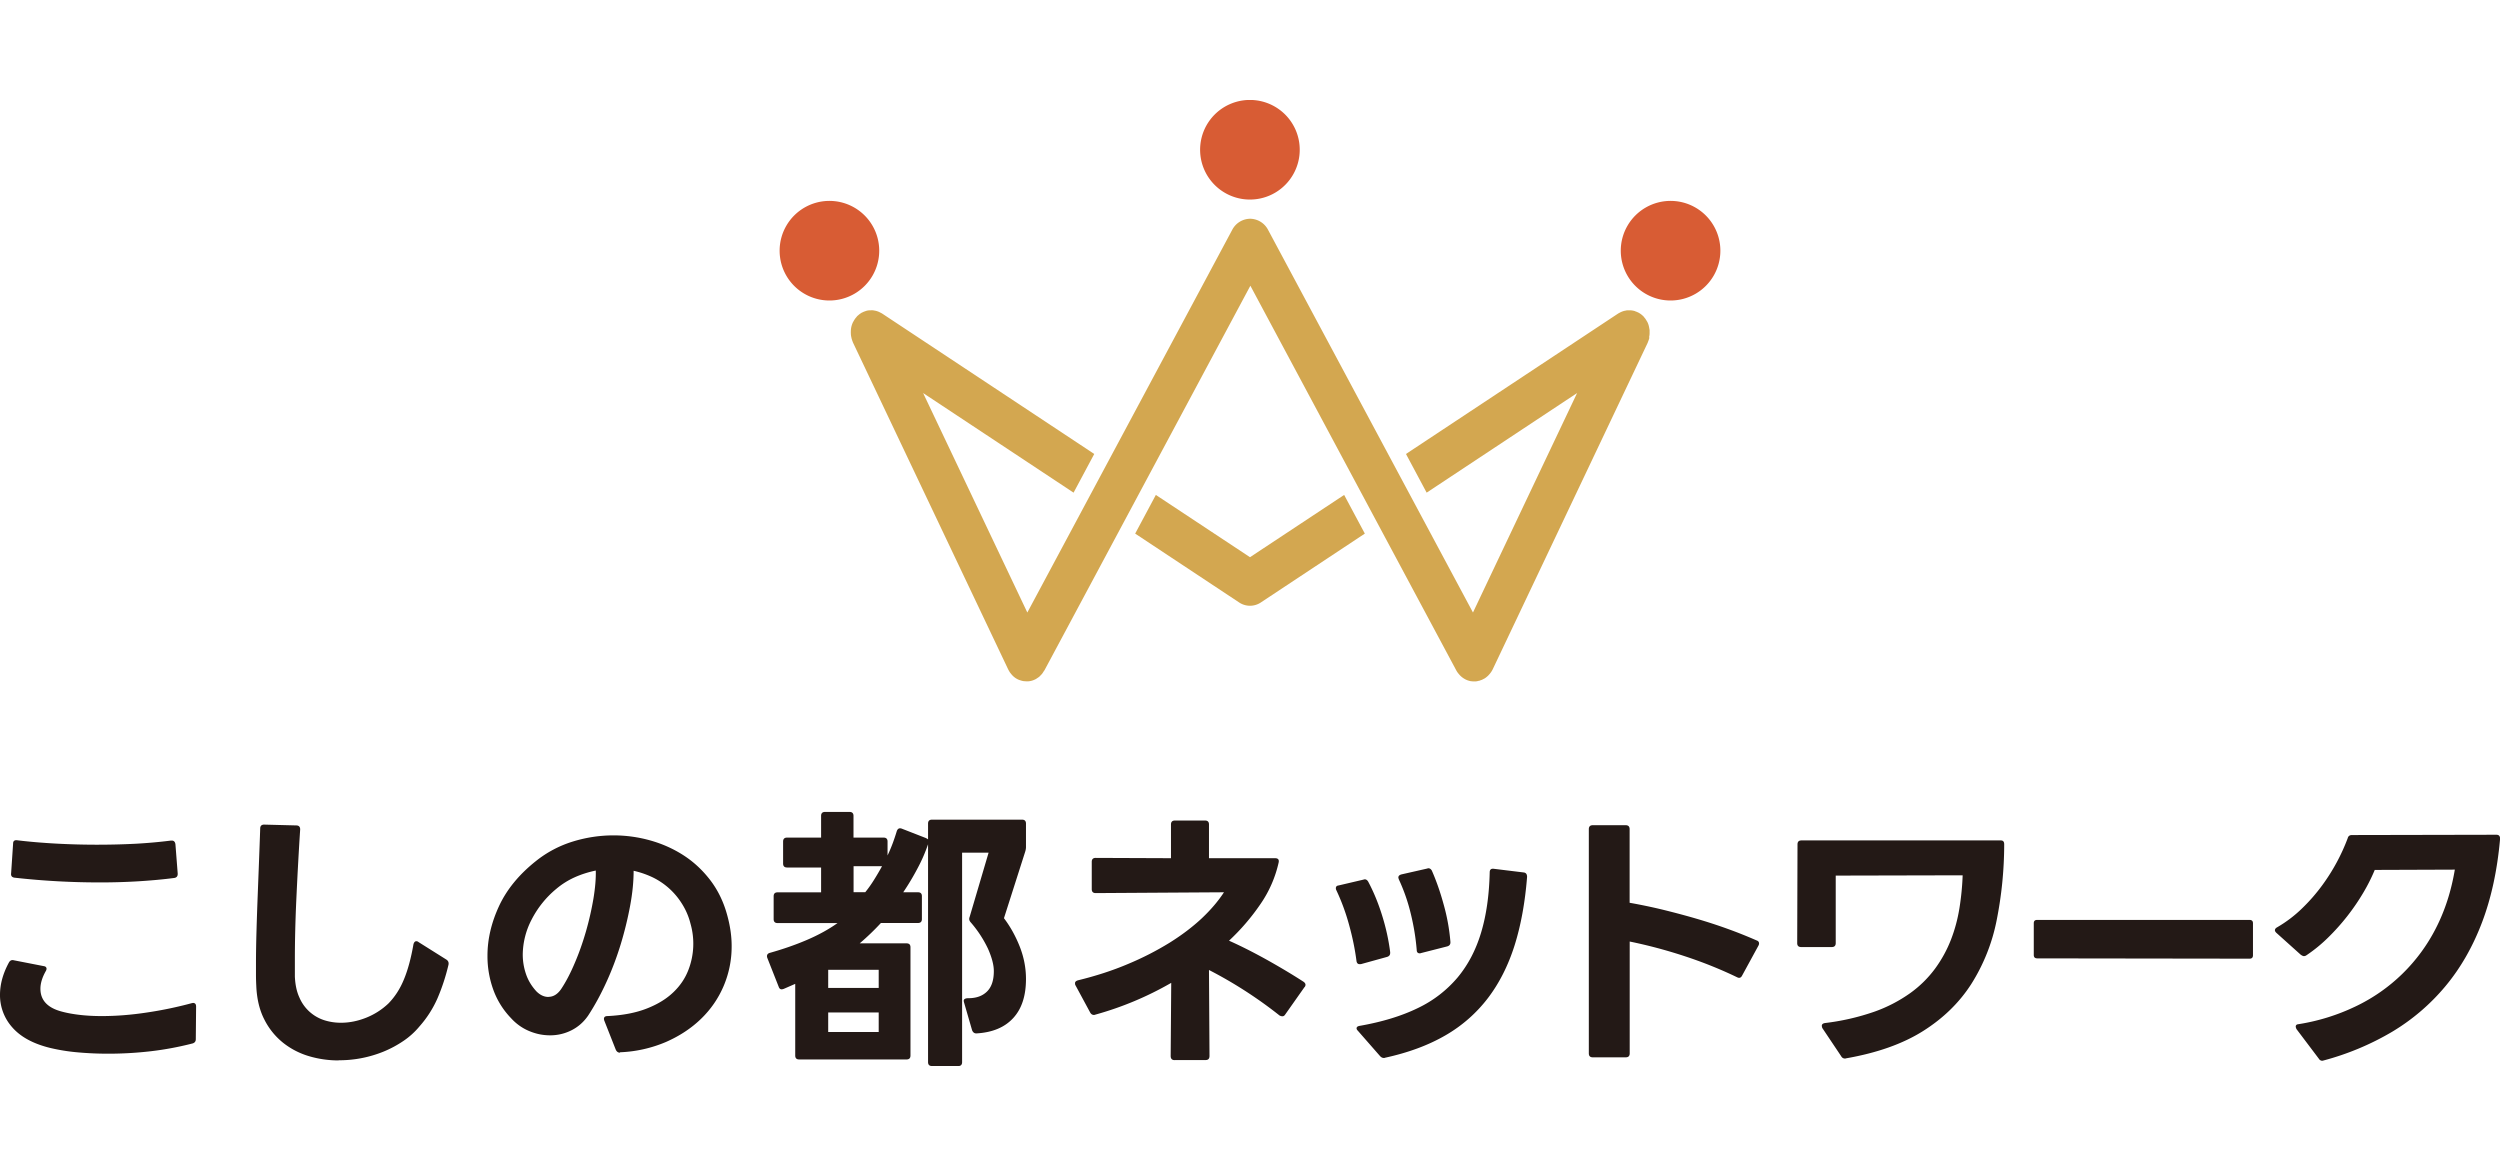 <svg width="100" height="46" fill="none" xmlns="http://www.w3.org/2000/svg"><g clip-path="url(#clip0_640_1974)"><path d="M4.33 42.148a13.5 13.5 0 01-1.233-.055 7.565 7.565 0 01-1.099-.178C1.33 41.75.83 41.479.496 41.1A1.931 1.931 0 010 39.796c0-.424.118-.857.357-1.296.046-.082.112-.112.2-.088l1.193.233c.072.01.112.046.112.112a.223.223 0 01-.033.091c-.143.254-.212.488-.212.702 0 .46.287.766.86.915.223.06.469.103.735.133.266.03.554.045.86.045.581 0 1.187-.048 1.82-.145a15.655 15.655 0 001.773-.37l.055-.011c.082 0 .124.048.124.145l-.012 1.305c0 .097-.052.157-.158.178a12.44 12.44 0 01-1.628.303c-.573.067-1.145.1-1.72.1h.003zm-.337-6.851a30.525 30.525 0 01-3.415-.19c-.103-.016-.148-.073-.133-.18l.079-1.183c0-.103.054-.148.166-.133.49.06 1.011.103 1.556.133a30.453 30.453 0 003.176.006c.49-.027.963-.07 1.417-.127h.033c.082 0 .13.048.145.145l.091 1.172v.021c0 .088-.045.142-.133.157-.46.06-.941.103-1.444.134-.503.03-1.014.045-1.535.045h-.003zm9.551 7.12c-.408 0-.805-.057-1.19-.172a3.051 3.051 0 01-1.032-.536 2.797 2.797 0 01-.747-.926c-.194-.376-.303-.827-.324-1.357a8.522 8.522 0 01-.012-.408v-.451c0-.373.006-.778.018-1.224.012-.442.027-.899.045-1.37l.055-1.43c.018-.478.036-.947.051-1.401 0-.103.052-.158.158-.158l1.283.033c.103 0 .158.052.158.158-.061.938-.11 1.859-.152 2.767-.042.908-.06 1.72-.06 2.43v.694c.015.321.072.596.178.827a1.617 1.617 0 00.984.911c.215.07.442.106.681.106.336 0 .67-.067 1.005-.2a2.79 2.79 0 00.893-.57c.26-.266.47-.59.624-.971.157-.378.282-.845.378-1.396.022-.081.061-.124.113-.124.036 0 .066.012.09.034l1.117.702c.076.051.1.124.08.212a8.09 8.09 0 01-.437 1.332 4.301 4.301 0 01-.726 1.132 3.03 3.03 0 01-.636.575 4.37 4.37 0 01-.787.424 4.72 4.72 0 01-1.802.351l-.006.006zm11.25-.311c-.076 0-.13-.043-.166-.125l-.457-1.159s-.013-.036-.013-.067c0-.075.049-.112.146-.112.608-.03 1.132-.13 1.568-.302.436-.17.79-.388 1.066-.654.275-.264.475-.563.602-.9a2.907 2.907 0 00.079-1.843 2.698 2.698 0 00-.336-.787 2.84 2.84 0 00-1.175-1.063 3.665 3.665 0 00-.763-.263c0 .424-.045.89-.14 1.401a14.143 14.143 0 01-.378 1.544c-.16.521-.35 1.027-.575 1.517-.224.49-.466.933-.726 1.33-.179.26-.403.456-.67.59-.266.133-.55.2-.847.2-.297 0-.56-.055-.833-.167a2.038 2.038 0 01-.73-.515 3.205 3.205 0 01-.708-1.126 3.941 3.941 0 01-.239-1.383c0-.654.155-1.314.463-1.98.31-.666.803-1.266 1.478-1.802a4.475 4.475 0 011.462-.775 5.506 5.506 0 011.64-.25c.491 0 .979.066 1.457.199.478.133.923.33 1.329.59.406.26.76.587 1.066.981.305.394.533.85.68 1.371.128.446.192.875.192 1.284a4.03 4.03 0 01-.318 1.595c-.212.5-.515.939-.905 1.317-.391.379-.86.688-1.405.927a5.195 5.195 0 01-1.814.411h-.02l-.01.016zm-2.858-2.232c.194 0 .36-.1.503-.302.194-.29.378-.639.55-1.048.176-.408.325-.835.452-1.277.127-.442.224-.878.297-1.305.07-.427.102-.802.093-1.12-.29.06-.569.148-.835.266a3.133 3.133 0 00-.748.47 3.902 3.902 0 00-.987 1.232 3.088 3.088 0 00-.351 1.39c0 .275.045.538.133.792.088.255.227.479.412.681.148.149.309.224.478.224l.003-.003zm15.344 2.767c-.104 0-.158-.051-.158-.157v-8.713a6.381 6.381 0 01-.43.981 9.97 9.97 0 01-.563.939h.59c.103 0 .157.051.157.157v.914c0 .103-.051.158-.157.158h-1.483a9.86 9.86 0 01-.848.814h1.874c.103 0 .157.051.157.157v4.33c0 .103-.051.157-.157.157h-4.296c-.103 0-.157-.051-.157-.157v-2.867l-.457.2a.377.377 0 01-.08.02c-.06 0-.1-.033-.123-.1l-.457-1.159s-.013-.036-.013-.066c0-.067.037-.112.113-.134.526-.148 1.023-.32 1.483-.517.46-.197.869-.421 1.226-.675h-2.398c-.103 0-.157-.052-.157-.158v-.914c0-.103.051-.157.157-.157h1.741V34.7h-1.362c-.103 0-.158-.052-.158-.158v-.88c0-.104.052-.158.158-.158h1.362v-.87c0-.102.051-.157.157-.157h.981c.103 0 .158.052.158.158v.869h1.205c.102 0 .157.051.157.157v.557a6.2 6.2 0 00.212-.502c.06-.164.112-.321.157-.47.037-.102.103-.136.2-.1l.972.379c.051.03.079.048.079.054v-.635c0-.103.051-.158.157-.158h3.603c.103 0 .157.052.157.158v.938c0 .06-.012.124-.033.19l-.848 2.656c.254.336.463.711.63 1.132.166.421.251.854.251 1.299 0 .678-.172 1.199-.515 1.568-.342.37-.83.572-1.462.609h-.012c-.076 0-.13-.04-.166-.125l-.324-1.117-.012-.054c0-.076.063-.112.19-.112.312 0 .56-.088.742-.267.182-.178.273-.45.273-.814 0-.254-.08-.55-.234-.899a4.611 4.611 0 00-.69-1.054c-.06-.066-.076-.136-.045-.212l.76-2.576h-1.06v8.38c0 .103-.052.157-.157.157h-1.048v-.003zm-2.132-3.124v-.726h-2.02v.726h2.02zm0 1.762v-.781h-2.02v.781h2.02zm-.536-5.592a4.88 4.88 0 00.351-.496c.11-.176.215-.354.318-.542h-1.138v1.038h.469zm12.373 6.718c-.103 0-.158-.054-.158-.166l.022-2.925a13.045 13.045 0 01-3.037 1.272.146.146 0 01-.054.012c-.061 0-.11-.03-.146-.088l-.59-1.093c-.015-.021-.021-.051-.021-.09 0-.052.036-.088.112-.113.73-.178 1.401-.396 2.013-.657a11.84 11.84 0 001.656-.847c.49-.306.917-.63 1.284-.972.363-.342.662-.693.893-1.047l-5.132.033c-.103 0-.157-.052-.157-.158v-1.093c0-.102.051-.157.157-.157l3.012.012v-1.35c0-.103.052-.157.158-.157h1.205c.103 0 .157.051.157.157v1.35h2.643c.118 0 .167.055.145.167a4.747 4.747 0 01-.72 1.656 8.73 8.73 0 01-1.266 1.477c.47.209.966.46 1.496.754.527.294 1.023.59 1.483.887.052.036.08.079.08.124a.14.14 0 01-.046.1l-.77 1.093c-.03.045-.066.066-.111.066a.284.284 0 01-.112-.033 17.3 17.3 0 00-2.822-1.82l.021 3.437c0 .112-.051.166-.157.166h-1.238v.003zm7.399-3.838c-.067 0-.11-.04-.124-.124-.061-.47-.158-.951-.297-1.45a8.46 8.46 0 00-.509-1.384.172.172 0 01-.02-.079c0-.066.035-.103.111-.112l.993-.233s.033-.012.055-.012c.051 0 .096.03.133.09.215.403.402.852.557 1.351.157.5.263.99.324 1.471v.034c0 .081-.043.133-.124.157l-1.048.29h-.054.003zm.96 3.75c-.052 0-.1-.027-.146-.078l-.88-1.005c-.037-.037-.055-.07-.055-.1 0-.052.039-.085.124-.1.899-.157 1.674-.394 2.322-.709a4.756 4.756 0 001.595-1.226c.418-.502.73-1.098.939-1.792.209-.693.324-1.495.345-2.41 0-.112.054-.16.166-.145l1.184.145c.097.007.145.067.145.18-.081 1.025-.248 1.94-.502 2.745-.255.802-.609 1.505-1.066 2.104a5.73 5.73 0 01-1.701 1.49c-.678.393-1.48.69-2.41.893a.145.145 0 01-.055.012l-.006-.003zm1.45-4.183c-.082 0-.125-.046-.125-.133a9.296 9.296 0 00-.239-1.457 7.217 7.217 0 00-.475-1.365.377.377 0 01-.021-.079c0-.06.04-.1.124-.124l1.026-.233s.027-.012.055-.012c.051 0 .096.03.133.09.178.403.339.86.478 1.372a7.87 7.87 0 01.267 1.484v.02c0 .082-.043.134-.125.158l-1.047.267s-.033.012-.054.012h.003zm6.916 4.159c-.102 0-.157-.051-.157-.157v-8.97c0-.103.052-.158.158-.158h1.317c.103 0 .157.052.157.158v2.945c.43.076.87.167 1.311.273.442.109.881.224 1.317.351.436.127.86.263 1.272.412.411.148.805.306 1.177.469.067.021.1.063.1.124a.18.18 0 01-.021.079l-.657 1.205c-.046.09-.112.112-.2.066-.663-.32-1.36-.6-2.092-.841a19.587 19.587 0 00-2.204-.588v4.475c0 .103-.051.157-.157.157H63.71zm10.076.046c-.06 0-.109-.034-.145-.1l-.748-1.117a.362.362 0 01-.021-.088c0-.06.04-.097.124-.112a9.38 9.38 0 001.97-.451 5.825 5.825 0 001.445-.748 4.484 4.484 0 00.999-.987 5.07 5.07 0 00.63-1.153c.157-.406.269-.827.339-1.266.07-.439.112-.875.127-1.305l-5.077.012v2.7c0 .104-.052.158-.158.158h-1.226c-.103 0-.157-.051-.157-.157l.012-3.95c0-.104.051-.158.157-.158h7.978c.09 0 .133.051.133.157a15.642 15.642 0 01-.306 3.058 7.46 7.46 0 01-1.014 2.534c-.478.744-1.123 1.371-1.932 1.88-.808.508-1.831.871-3.072 1.087l-.046.012h-.012v-.006zm7.698-4.005c-.087 0-.133-.046-.133-.134v-1.27c0-.091.046-.133.133-.133h8.501c.088 0 .134.045.134.133v1.283c0 .088-.046.134-.134.134l-8.5-.012zM92.9 42.43a.157.157 0 01-.145-.08l-.893-1.183a.287.287 0 01-.033-.1c0-.06.036-.094.112-.1a8.22 8.22 0 002.277-.708 6.954 6.954 0 003.221-3.136c.36-.703.611-1.484.754-2.338l-3.203.012a7.16 7.16 0 01-.457.909 8.74 8.74 0 01-1.41 1.798 5.996 5.996 0 01-.867.708.172.172 0 01-.1.033c-.03 0-.07-.018-.124-.054l-.98-.88c-.037-.037-.055-.07-.055-.1 0-.046.027-.083.078-.113a5.06 5.06 0 001.014-.769 7.14 7.14 0 00.815-.938 7.83 7.83 0 001.005-1.865c.021-.082.079-.124.166-.124l5.78-.012c.112 0 .16.066.145.2-.112 1.235-.351 2.337-.72 3.308-.37.972-.854 1.82-1.457 2.543a8.345 8.345 0 01-2.131 1.826 10.87 10.87 0 01-2.788 1.162H92.9z" fill="#231916"/><path d="M65.963 13.497l.018-.103c0-.021.003-.042.003-.064v-.1c0-.02 0-.039-.006-.057-.006-.036-.012-.073-.02-.112l-.01-.042a.769.769 0 00-.057-.146c-.004-.009-.01-.015-.016-.024a1.248 1.248 0 00-.066-.106l-.037-.045c-.015-.018-.027-.037-.042-.052l-.024-.021-.046-.04a.91.91 0 00-.087-.06l-.028-.018-.018-.006a.767.767 0 00-.115-.048c-.009-.004-.018-.01-.03-.013-.049-.015-.097-.02-.145-.027h-.149c-.018 0-.036.006-.054.01a.788.788 0 00-.094.02.881.881 0 00-.14.058l-.05.027-.019.01-8.492 5.621.827 1.547 6.018-3.984-2.74 5.773-1.09 2.298-.335.708-8.196-15.306a.82.82 0 00-.717-.445.82.82 0 00-.718.445l-8.195 15.306-4.168-8.779 6.018 3.984.827-1.547-8.492-5.622-.018-.009-.052-.027c-.027-.015-.057-.027-.085-.04a8.698 8.698 0 00-.054-.018.726.726 0 00-.09-.02l-.055-.01a.556.556 0 00-.1 0h-.049a.56.56 0 00-.142.027c-.012.003-.021.01-.033.013a.52.52 0 00-.112.048.042.042 0 00-.019.006l-.027.018a.854.854 0 00-.084.06l-.046.04c-.009.006-.018.012-.024.021-.015.015-.027.034-.042.052-.013.015-.028.03-.037.045a.758.758 0 00-.066.106l-.016.024a.853.853 0 00-.093.357c0 .034-.003.067 0 .1 0 .022 0 .043.003.061.003.036.009.07.018.106a.344.344 0 00.012.054c.015.052.033.103.054.155l5.665 11.93.541 1.139c.022.042.046.085.07.121.006.01.015.018.021.027.025.034.052.064.079.094l.027.027c.04.037.079.067.121.094h.003a.629.629 0 00.17.076c.045.015.09.027.14.033h.017c.03.003.058.006.088.006h.067a.753.753 0 00.139-.024.802.802 0 00.139-.054l.018-.01s.006 0 .01-.003c.018-.009.03-.024.048-.033.027-.018.057-.036.082-.057a.567.567 0 00.06-.06c.018-.02.04-.037.055-.058.024-.03.042-.061.063-.094.01-.015.022-.027.03-.043l.01-.015 8.231-15.373 8.237 15.388a.755.755 0 00.1.143.81.81 0 00.23.196c.004 0 .007.006.01.006l.036.019.04.018a.594.594 0 00.096.033.41.41 0 00.088.018h.012c.033.006.07.006.103.006h.024c.027 0 .058 0 .085-.006.012 0 .024-.006.036-.009.024-.006.049-.009.073-.015l.045-.018c.019-.006.04-.012.058-.021l.057-.03.037-.019h.003a.915.915 0 00.12-.094c.01-.009.019-.015.025-.024.03-.03.055-.06.082-.094l.021-.027a.982.982 0 00.073-.121l6.203-13.07v-.005c.02-.049.04-.1.054-.149a.262.262 0 00.012-.054l-.012-.003z" fill="#D3A750"/><path d="M50 22.288l-3.766-2.491-.827 1.547 4.16 2.755a.78.78 0 00.866 0l4.16-2.755-.827-1.547L50 22.288z" fill="#D3A750"/><path d="M50.787 7.819a1.992 1.992 0 10-1.58-3.658 1.992 1.992 0 001.58 3.658zm16.036 4.201a1.992 1.992 0 100-3.984 1.992 1.992 0 000 3.984zm-33.646 0a1.992 1.992 0 100-3.984 1.992 1.992 0 000 3.984z" fill="#D85C34"/></g><defs><clipPath id="clip0_640_1974"><path fill="#fff" transform="translate(0 4)" d="M0 0h100v38.641H0z"/></clipPath></defs></svg>
